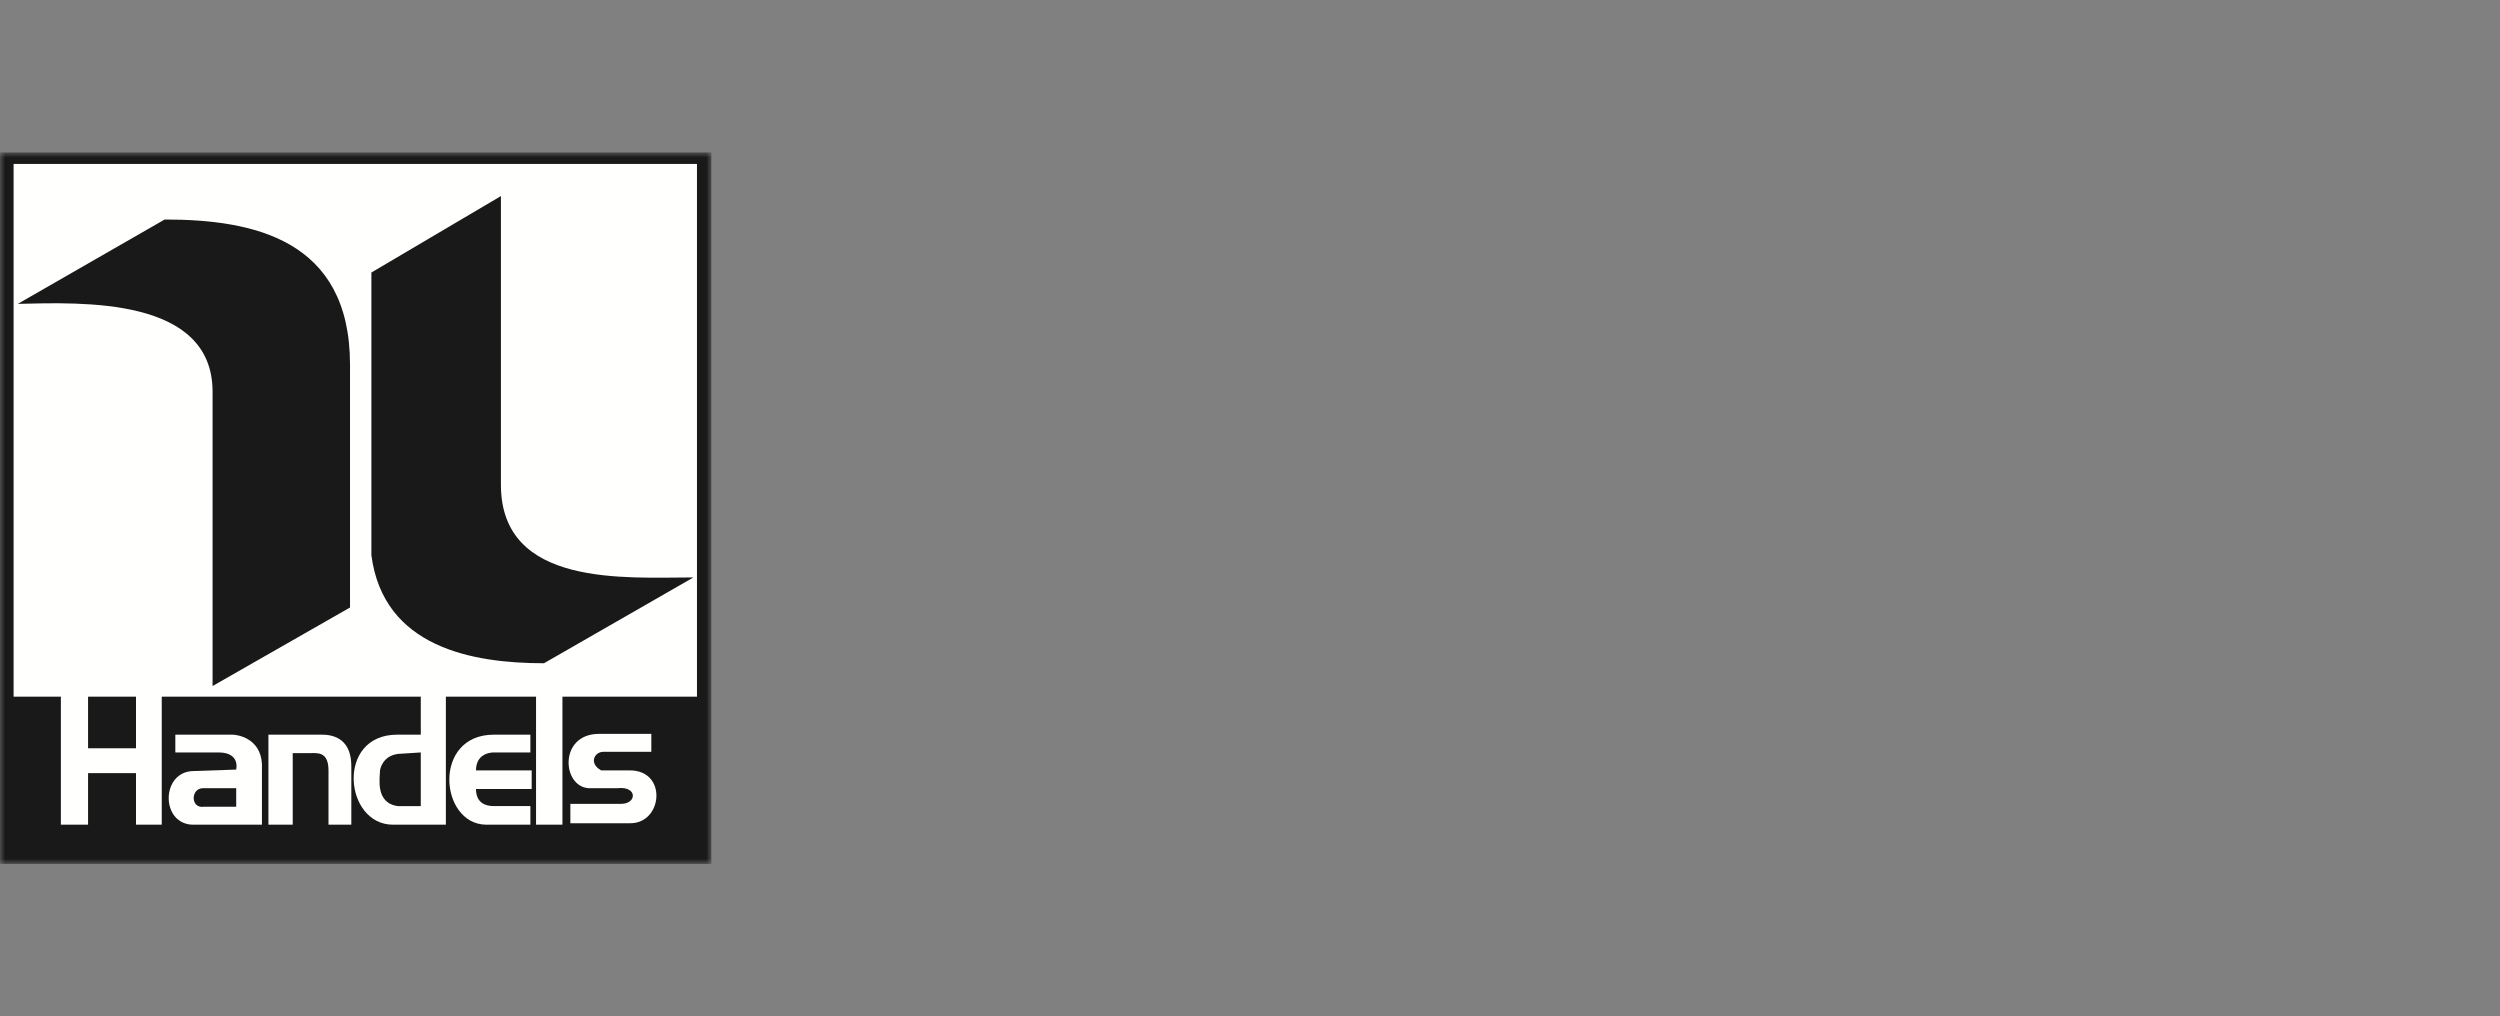 <svg width="246" height="100" viewBox="0 0 246 100" xmlns="http://www.w3.org/2000/svg" xmlns:xlink="http://www.w3.org/1999/xlink"><rect x="0" y="0" width="246" height="100" fill="#808080" stroke="none"/><title>Group 16</title><defs><path id="a" d="M0 0h70v70H0z"/></defs><g fill="none" fill-rule="evenodd"><g transform="translate(0 15)"><mask id="b" fill="#fff"><use xlink:href="#a"/></mask><path d="M0 0h70v70.013H0z" fill="#1A1919" mask="url(#b)"/></g><path d="M1.338 16.129v52.426H5.99V81.15h2.676v-5.072h4.716v5.072h2.533V68.555h25.49v3.737h-2.327c-6.053 0-5.21 8.857-.414 8.857h5.21V68.555h8.873V81.15h2.597V68.555h13.238V16.13z" fill="#FFFFFE"/><path d="M21.555 74.041c1.05 0 1.895.493 1.688 1.686l-4.158.143c-3.313 0-3.313 5.343 0 5.28h6.691v-5.98c-.143-2.607-2.533-2.878-2.883-2.878h-5.64v1.75z" fill="#FFFFFE"/><path d="m39.158 74.184 2.246-.143v5.28h-2.246c-2.262-.287-1.768-2.815-1.768-3.451 0-.143.223-1.479 1.768-1.686" fill="#1A1919"/><path d="M26.413 72.292v8.857h2.39v-7.044h1.832c.637 0 1.689-.127 1.689 1.701v5.343h2.246v-5.772c0-2.115-1.115-3.085-2.884-3.085z" fill="#FFFFFE"/><path d="M49.29 19.293v28.4c0 10.113 12.25 9.127 18.941 9.127l-14.703 8.444c-7.058 0-15.788-1.559-16.983-10.622V26.815zM34.442 35.878v23.9l-13.525 7.728V38.55c0-9.35-12.824-8.794-19.165-8.65l14.45-8.301c8.65 0 18.24 1.908 18.24 14.28M8.666 68.555h4.716v5.073H8.666z" fill="#1A1919"/><path d="M60.776 77.556c1.975-.207 1.896 1.542.35 1.542h-5.002v1.908h5.91c3.17 0 3.665-5.2-.063-5.2h-2.82c-1.258-.715-.637-1.828.207-1.828h4.732v-1.765h-5.146c-3.95 0-3.664 5.136-1.051 5.343zM52.19 81.15v-1.83h-3.601c-.78 0-1.752-.286-1.752-1.685h5.48v-1.829h-5.48c0-1.828 1.752-1.765 1.752-1.765h3.6v-1.749h-3.6c-6.054 0-5.353 8.778-.78 8.857z" fill="#FFFFFE"/><path d="M23.243 77.556v1.828h-3.17c-1.338.207-1.338-1.828-.08-1.828z" fill="#1A1919"/></g></svg>